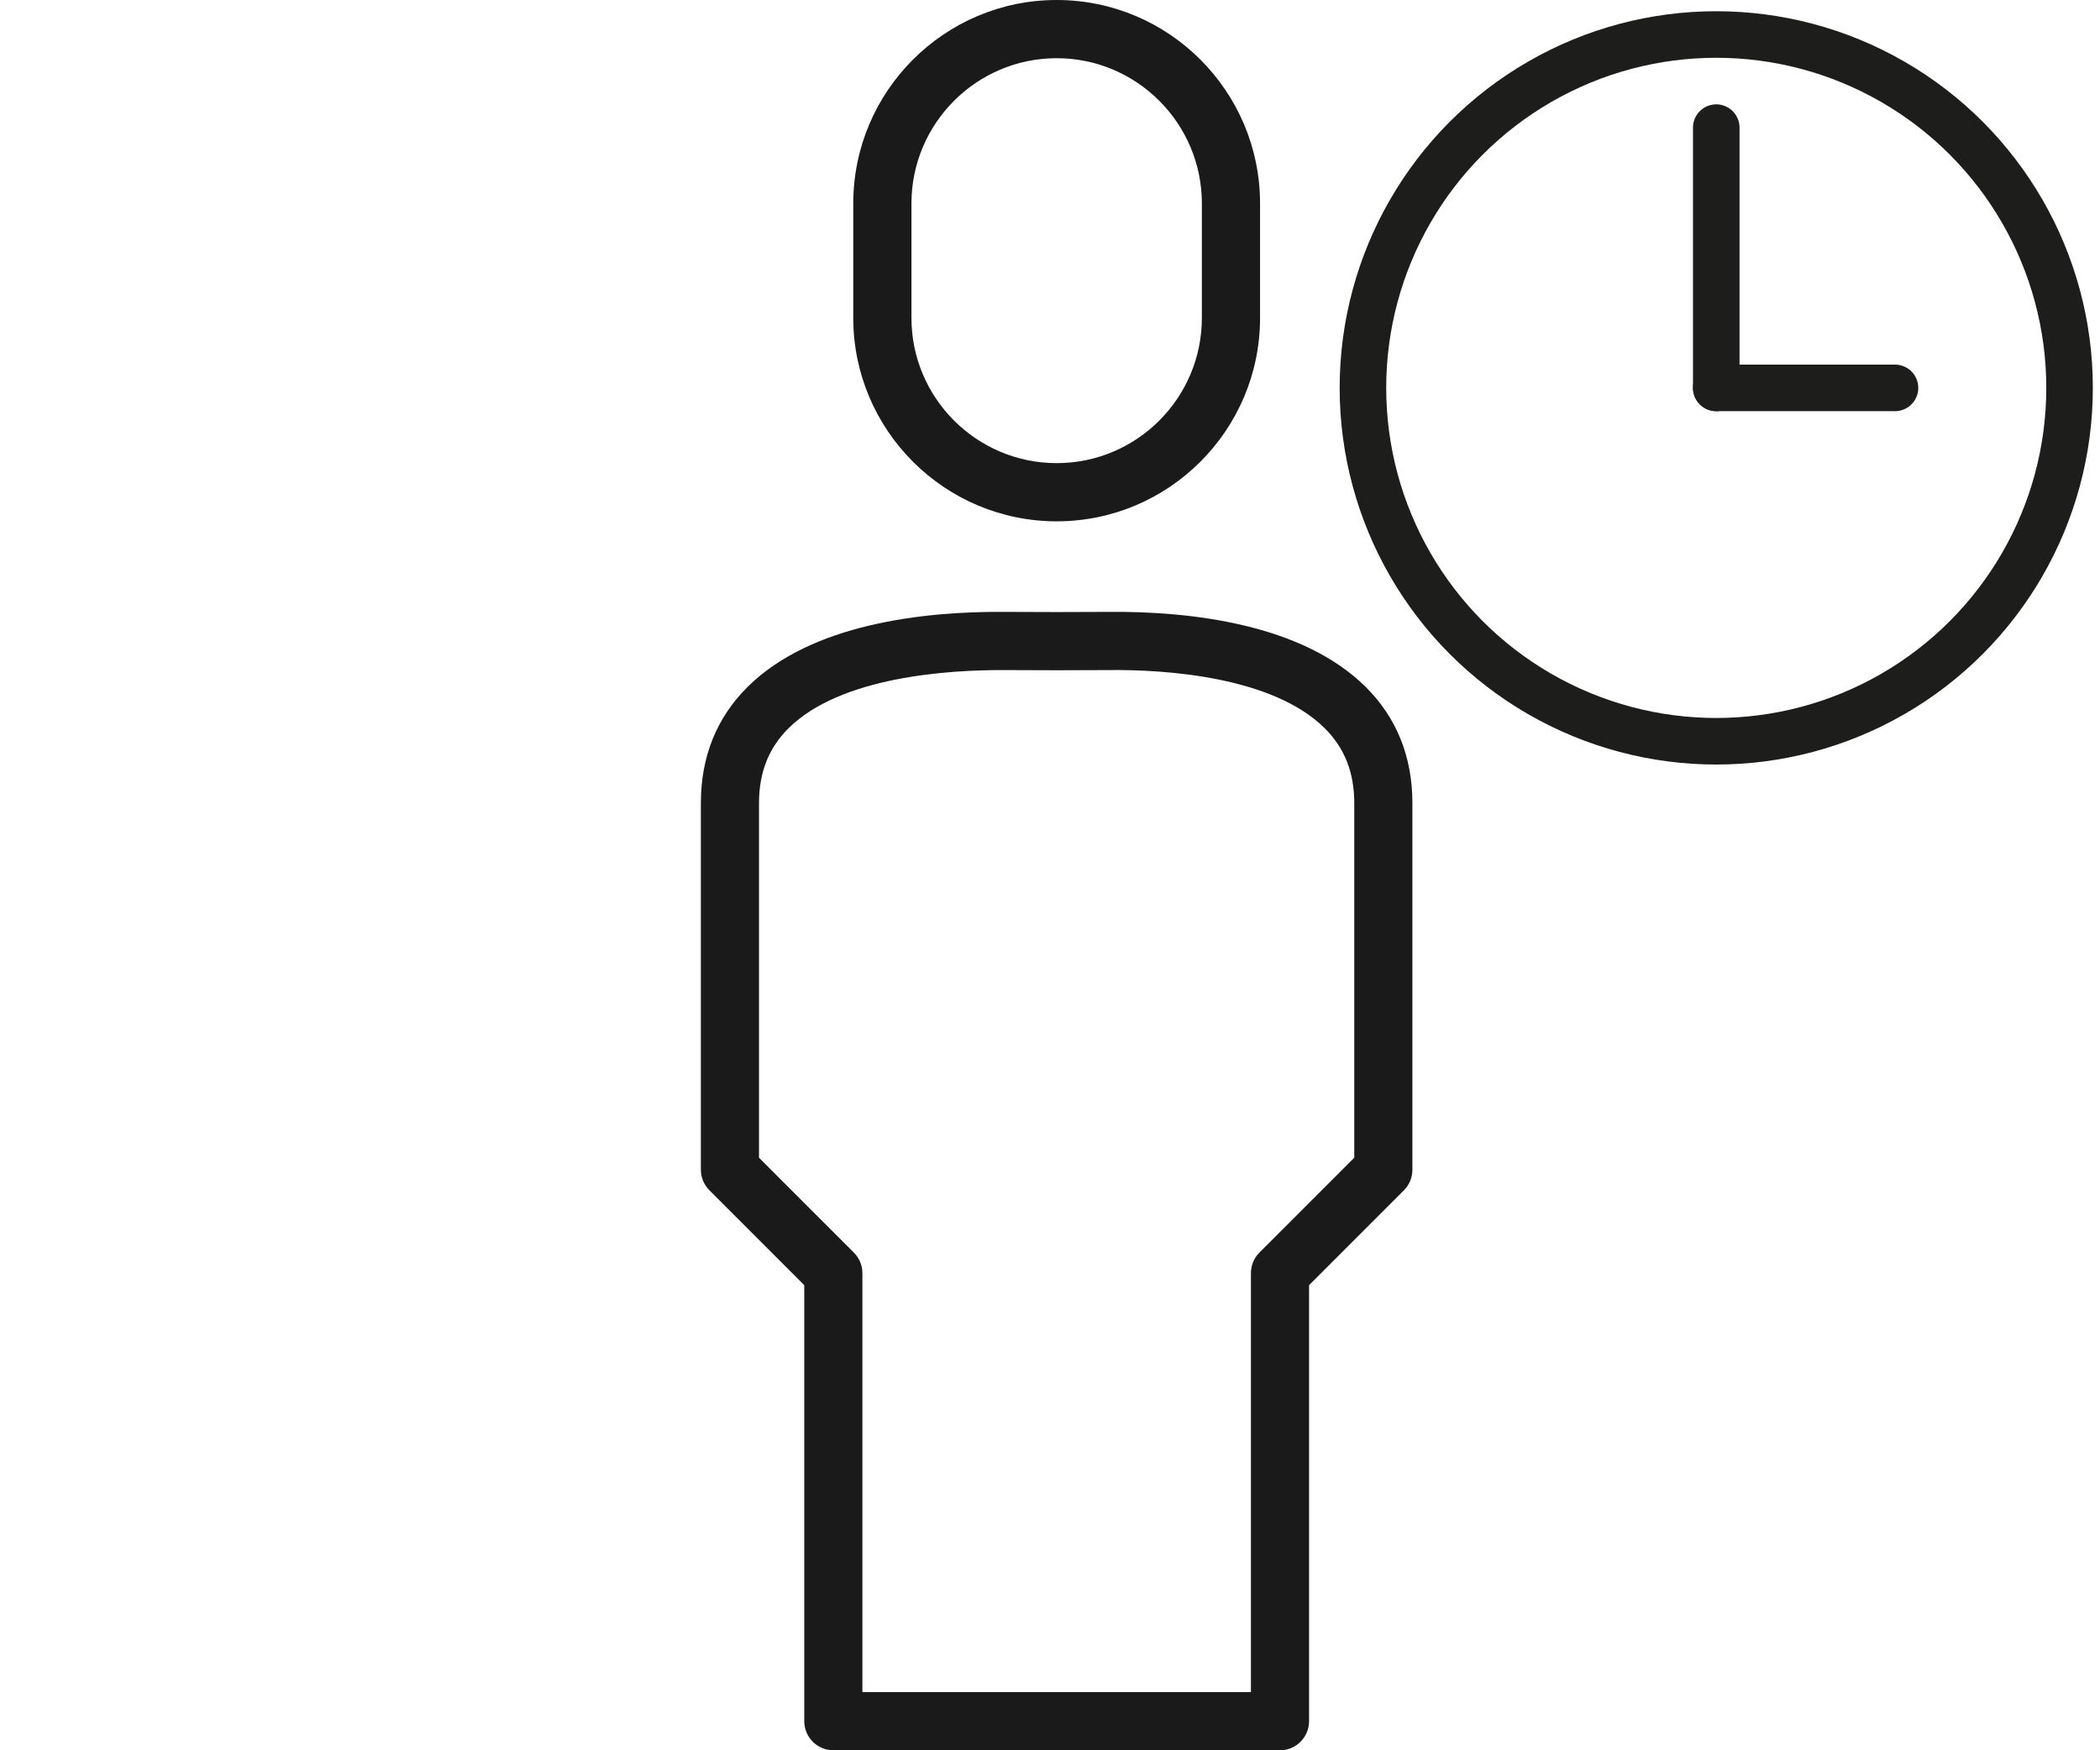 <?xml version="1.0" encoding="UTF-8"?>
<svg id="a" xmlns="http://www.w3.org/2000/svg" xmlns:xlink="http://www.w3.org/1999/xlink"
     width="60" height="50" viewBox="-90 0 300 300.75">
    <defs>
        <style>
            .c,.d,.e{fill:none;}.d,.e{stroke:#1d1d1b;stroke-width:8px;}.f{fill:#1a1a1a;}.e{stroke-linecap:round;stroke-linejoin:round;}.g{clip-path:url(#b);}
        </style>
        <clipPath id="b">
            <rect class="c" width="239.22" height="300.75"/>
        </clipPath>
    </defs>
    <g class="g">
        <path class="f"
              d="M61.15,10c-13.76,0-24.96,11.2-24.96,24.96v19.67c0,13.76,11.2,24.95,24.96,24.95s24.95-11.19,24.95-24.95v-19.67c0-13.76-11.19-24.96-24.95-24.96m0,79.58c-19.27,0-34.96-15.68-34.96-34.95v-19.67C26.19,15.68,41.87,0,61.15,0s34.95,15.68,34.95,34.96v19.67c0,19.27-15.68,34.95-34.95,34.95"/>
        <path class="f"
              d="M27.77,290.75H94.53v-71.99c0-1.33,.53-2.6,1.46-3.53l16.3-16.3v-60.93c0-5.26-1.66-9.47-5.07-12.86-8.9-8.85-27.22-10.13-37.27-10-5.88,.04-11.74,.04-17.62,0-9.9-.06-28.36,1.15-37.27,10-3.41,3.39-5.07,7.6-5.07,12.86v60.93l16.3,16.3c.94,.94,1.47,2.21,1.47,3.53v71.99Zm71.76,10H22.77c-2.76,0-5-2.24-5-5v-74.92L1.47,204.53C.53,203.59,0,202.32,0,200.99v-63C0,130.04,2.7,123.33,8.02,118.04c10.9-10.83,30.2-13.03,44.38-12.9,5.83,.04,11.66,.04,17.48,0h0c14.29-.15,33.48,2.08,44.38,12.9,5.32,5.29,8.02,12.01,8.02,19.96v63c0,1.33-.53,2.6-1.46,3.53l-16.3,16.3v74.92c0,2.76-2.24,5-5,5"/>
        <circle class="d" cx="174.5" cy="66.65" r="60.72"/>
    </g>
    <line class="e" x1="174.5" y1="66.65" x2="174.5" y2="21.93"/>
    <line class="e" x1="174.5" y1="66.65" x2="205.22" y2="66.65"/>
</svg>